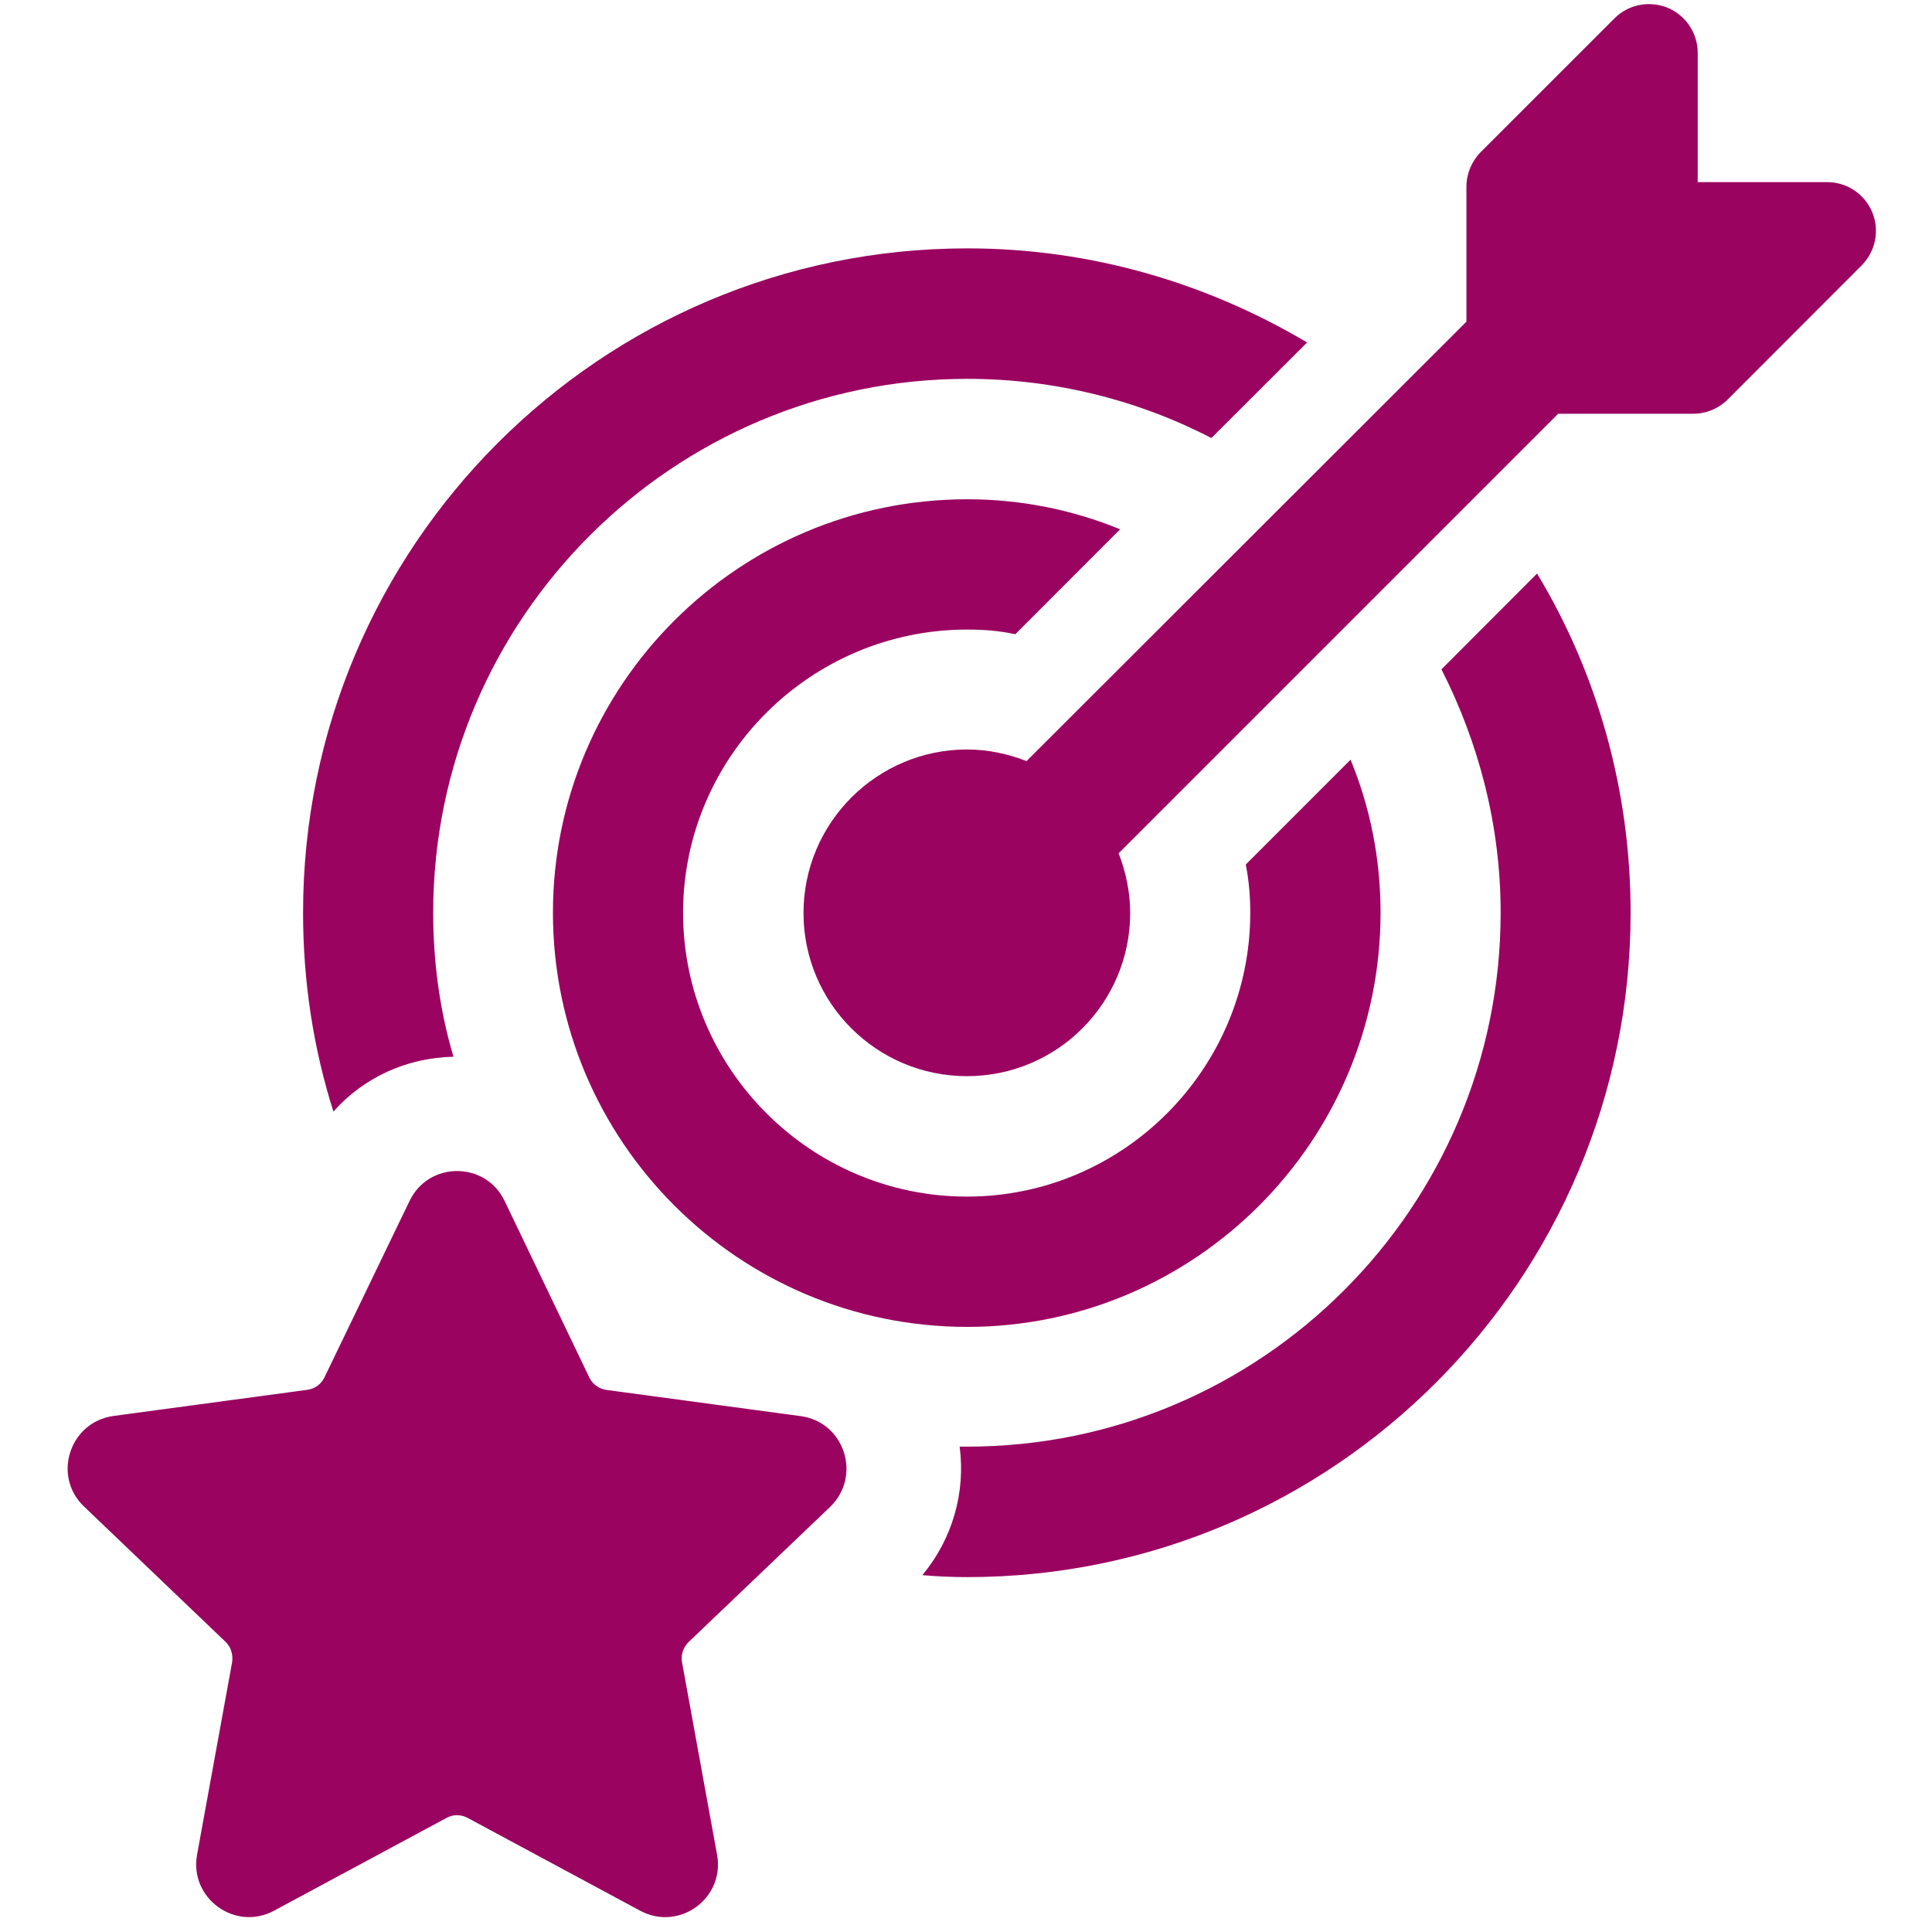 <svg xmlns="http://www.w3.org/2000/svg" xmlns:xlink="http://www.w3.org/1999/xlink" width="60" zoomAndPan="magnify" viewBox="0 0 45 45" height="60" preserveAspectRatio="xMidYMid meet" version="1.2"><defs><clipPath id="632f8308ef"><path d="M 4.5 32.926 L 6.301 32.926 L 6.301 34.727 L 4.5 34.727 Z M 4.5 32.926 "/></clipPath><clipPath id="41dc114af3"><path d="M 5.398 32.926 C 4.902 32.926 4.5 33.328 4.5 33.824 C 4.5 34.32 4.902 34.727 5.398 34.727 C 5.898 34.727 6.301 34.32 6.301 33.824 C 6.301 33.328 5.898 32.926 5.398 32.926 Z M 5.398 32.926 "/></clipPath><clipPath id="405ac0d8f6"><path d="M 18 0 L 43.961 0 L 43.961 26 L 18 26 Z M 18 0 "/></clipPath><clipPath id="e93cf5d72f"><path d="M 1.211 27 L 20 27 L 20 45 L 1.211 45 Z M 1.211 27 "/></clipPath></defs><g id="189caf77bf"><g clip-rule="nonzero" clip-path="url(#632f8308ef)"><g clip-rule="nonzero" clip-path="url(#41dc114af3)"><path style=" stroke:none;fill-rule:nonzero;fill:#9a0460;fill-opacity:1;" d="M 4.5 32.926 L 6.301 32.926 L 6.301 34.727 L 4.5 34.727 Z M 4.5 32.926 "/></g></g><path style=" stroke:none;fill-rule:nonzero;fill:#9a0460;fill-opacity:1;" d="M 10.562 24.613 C 10.246 23.547 10.09 22.422 10.09 21.258 C 10.09 14.402 15.68 8.824 22.531 8.824 C 24.57 8.824 26.523 9.324 28.215 10.203 L 30.445 7.977 C 28.121 6.598 25.422 5.785 22.531 5.785 C 13.98 5.785 7.059 12.73 7.059 21.258 C 7.059 22.871 7.301 24.426 7.766 25.891 C 8.469 25.098 9.469 24.637 10.562 24.613 Z M 10.562 24.613 "/><path style=" stroke:none;fill-rule:nonzero;fill:#9a0460;fill-opacity:1;" d="M 33.574 15.59 C 34.441 17.297 34.953 19.219 34.953 21.258 C 34.953 28.117 29.383 33.695 22.527 33.695 L 22.352 33.695 C 22.492 34.758 22.188 35.84 21.484 36.688 C 21.832 36.719 22.18 36.734 22.531 36.734 C 31.059 36.734 37.98 29.797 37.98 21.258 C 37.98 18.383 37.195 15.668 35.801 13.359 Z M 33.574 15.59 "/><path style=" stroke:none;fill-rule:nonzero;fill:#9a0460;fill-opacity:1;" d="M 22.527 14.664 C 22.906 14.664 23.285 14.691 23.648 14.773 L 26.09 12.328 C 24.984 11.875 23.785 11.629 22.527 11.629 C 17.203 11.629 12.879 15.953 12.879 21.258 C 12.879 26.582 17.203 30.906 22.527 30.906 C 27.832 30.906 32.156 26.582 32.156 21.258 C 32.156 20.004 31.914 18.801 31.457 17.695 L 29.016 20.137 C 29.09 20.504 29.121 20.883 29.121 21.258 C 29.121 24.898 26.16 27.871 22.523 27.871 C 18.883 27.871 15.91 24.898 15.91 21.258 C 15.914 17.621 18.887 14.664 22.527 14.664 Z M 22.527 14.664 "/><g clip-rule="nonzero" clip-path="url(#405ac0d8f6)"><path style=" stroke:none;fill-rule:nonzero;fill:#9a0460;fill-opacity:1;" d="M 43.609 4.945 C 43.434 4.52 43.02 4.242 42.559 4.242 L 39.543 4.242 L 39.543 1.23 C 39.543 0.773 39.266 0.355 38.84 0.18 C 38.414 0.008 37.926 0.102 37.602 0.43 L 34.488 3.543 C 34.277 3.758 34.156 4.047 34.156 4.348 L 34.156 7.492 L 23.91 17.727 C 23.48 17.559 23.012 17.457 22.523 17.457 C 20.426 17.457 18.715 19.164 18.715 21.266 C 18.715 23.367 20.422 25.066 22.523 25.066 C 24.625 25.066 26.324 23.359 26.324 21.266 C 26.324 20.773 26.223 20.309 26.055 19.875 L 36.293 9.637 L 39.441 9.637 C 39.742 9.637 40.031 9.516 40.242 9.305 L 43.355 6.188 C 43.684 5.859 43.785 5.375 43.609 4.945 Z M 43.609 4.945 "/></g><g clip-rule="nonzero" clip-path="url(#e93cf5d72f)"><path style=" stroke:none;fill-rule:nonzero;fill:#9a0460;fill-opacity:1;" d="M 18.648 32.984 L 14.133 32.375 C 13.957 32.352 13.805 32.246 13.727 32.086 L 11.754 27.973 C 11.309 27.043 9.984 27.043 9.539 27.973 L 7.559 32.078 C 7.484 32.238 7.336 32.348 7.16 32.371 L 2.645 32.98 C 1.621 33.121 1.211 34.379 1.957 35.09 L 5.254 38.242 C 5.379 38.363 5.434 38.543 5.406 38.719 L 4.59 43.199 C 4.406 44.215 5.477 44.992 6.383 44.504 L 10.398 42.344 C 10.551 42.258 10.738 42.258 10.895 42.344 L 14.91 44.504 C 15.816 44.992 16.883 44.219 16.703 43.207 L 15.887 38.723 C 15.852 38.547 15.914 38.371 16.039 38.246 L 19.336 35.098 C 20.078 34.379 19.672 33.121 18.648 32.984 Z M 18.648 32.984 "/></g></g></svg>